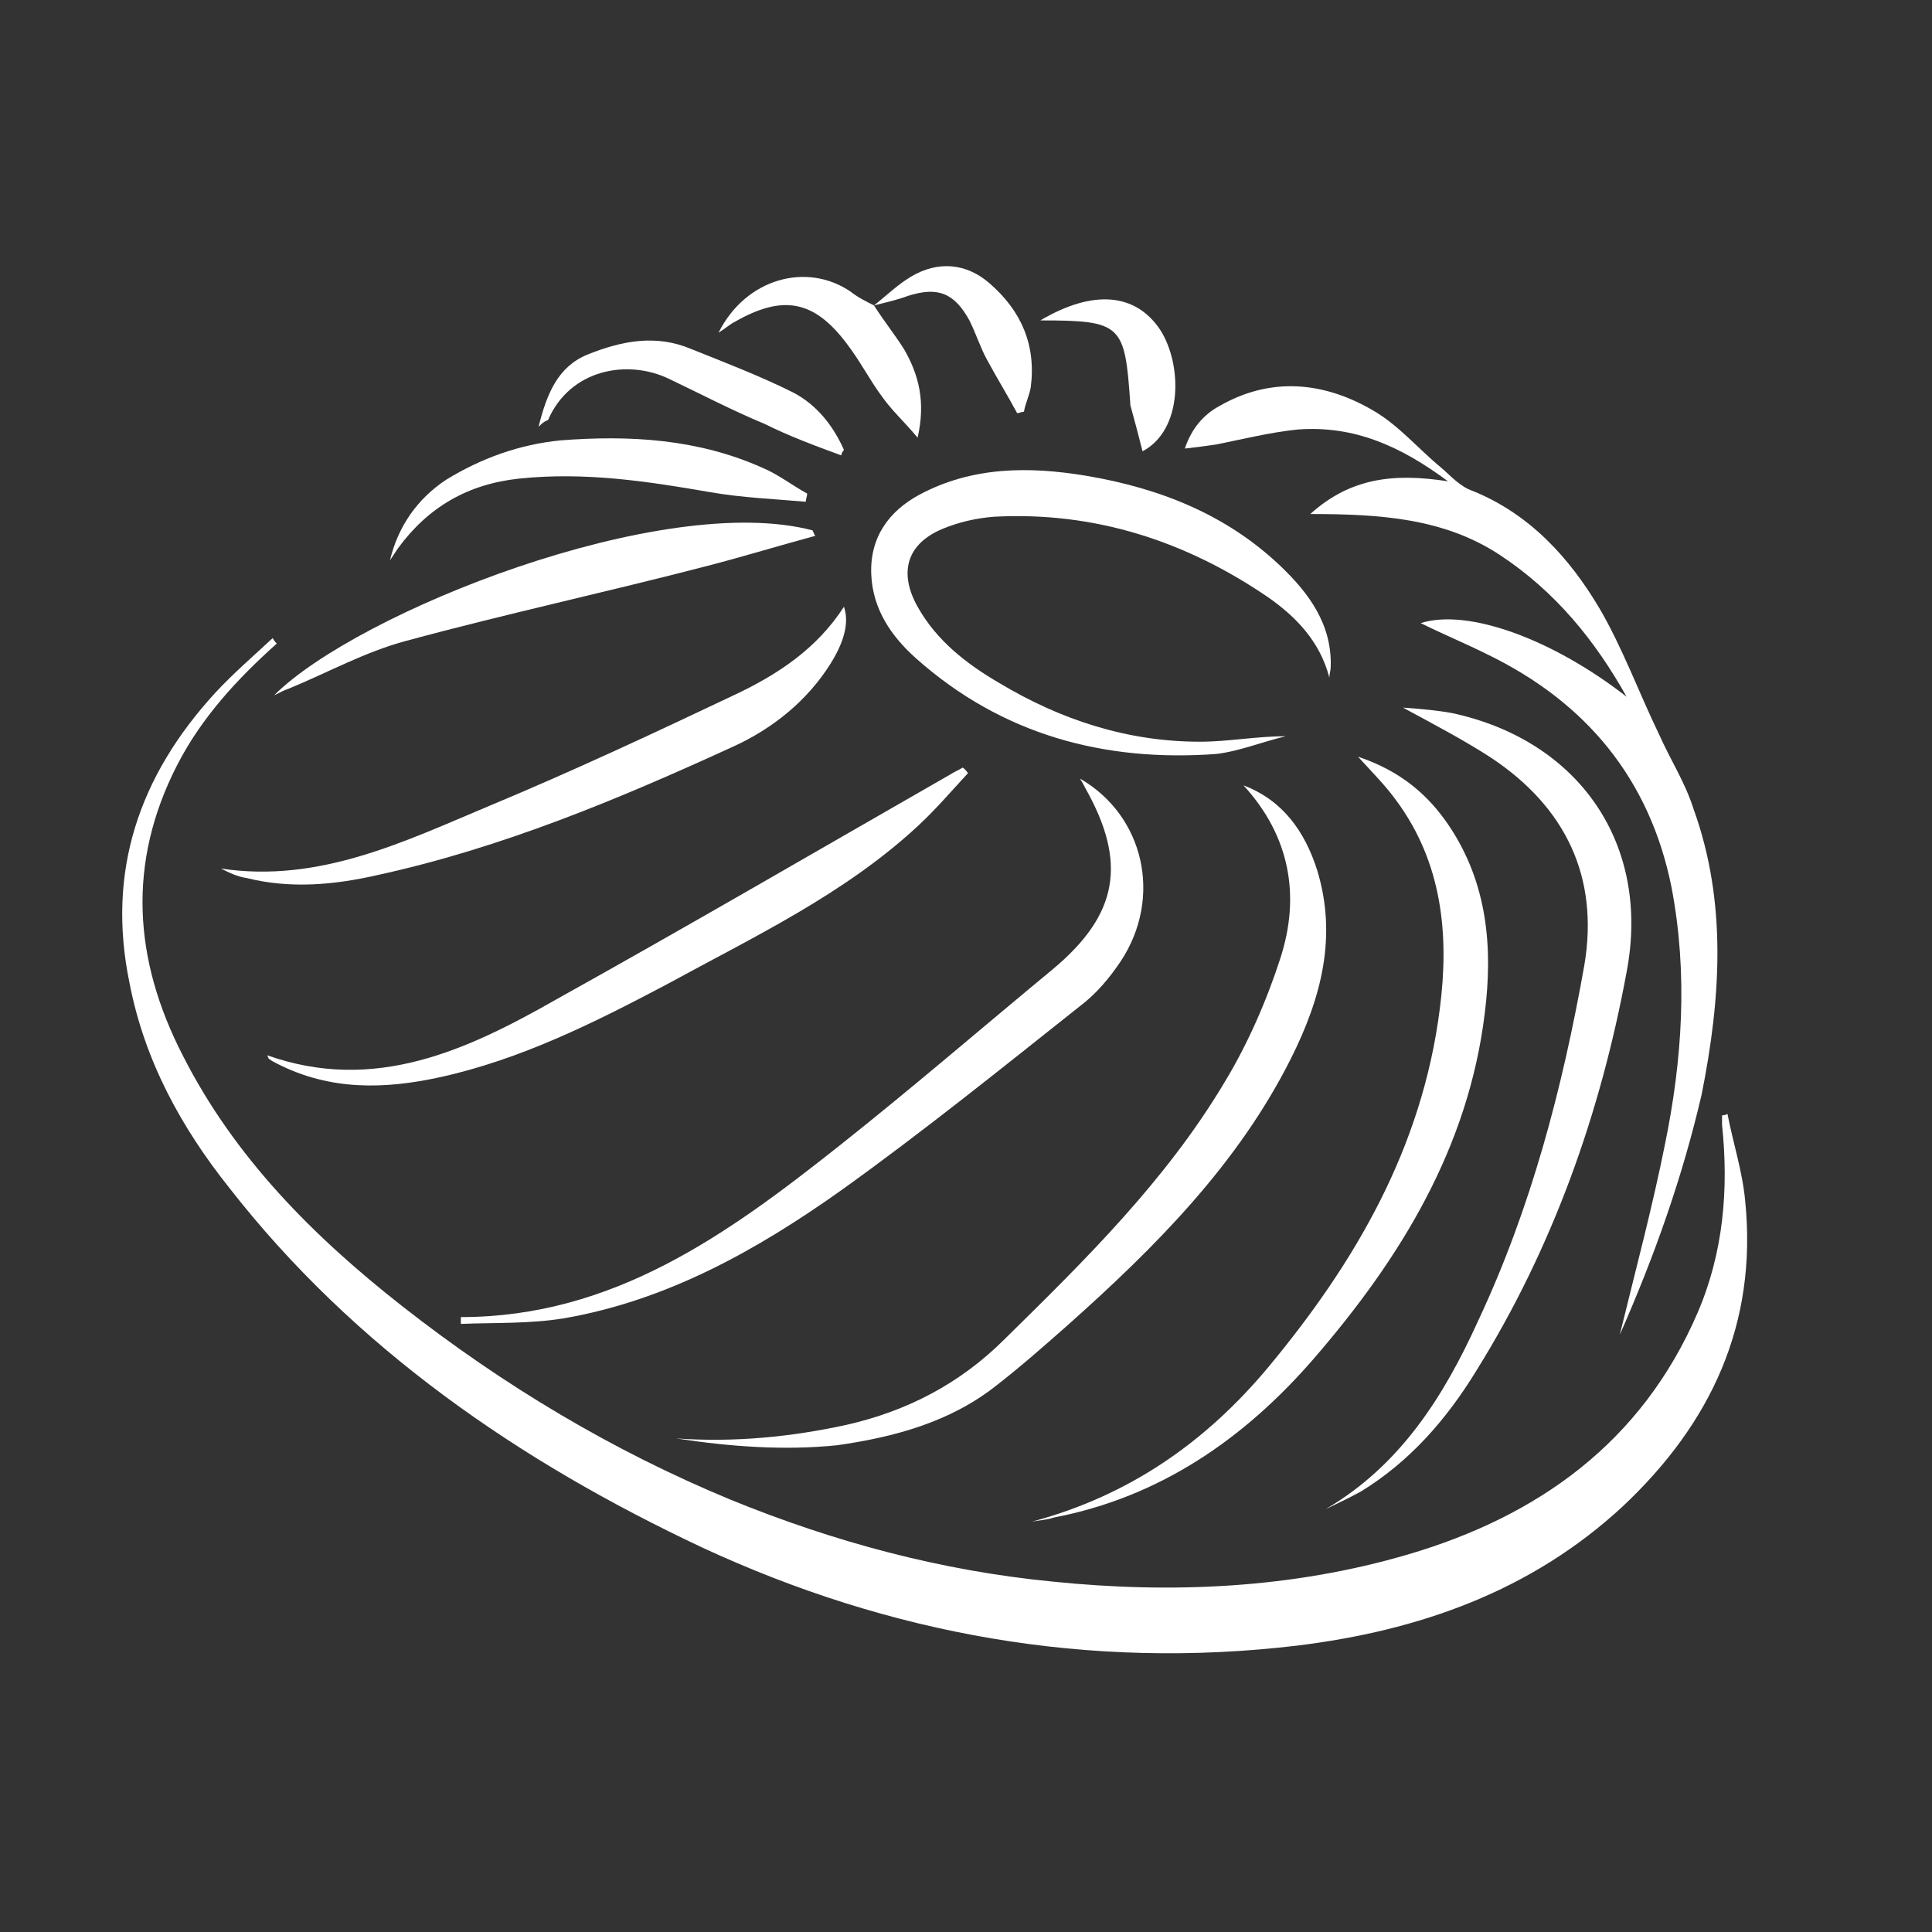<?xml version="1.0" encoding="utf-8"?>
<!-- Generator: Adobe Illustrator 20.0.0, SVG Export Plug-In . SVG Version: 6.00 Build 0)  -->
<svg version="1.1" id="Vrstva_1" xmlns="http://www.w3.org/2000/svg" xmlns:xlink="http://www.w3.org/1999/xlink" x="0px" y="0px"
	 viewBox="0 0 141.7 141.7" style="enable-background:new 0 0 141.7 141.7;" xml:space="preserve">
<rect x="0" y="0" width="141.7" height="141.7" fill="#333333" stroke="none"/>
<style type="text/css">
	.st0{fill:#FFFFFF;}
</style>
<g>
	<path id="XMLID_1566_" class="st0" d="M20.3,47.2c-2.9,2.6-5.5,5.4-7.3,8.9c-3.7,7.2-3.2,14.3,0.4,21.3c3.8,7.5,9.6,13.3,16.1,18.4
		c7.4,5.8,15.4,10.6,24.1,14.2c7.6,3.1,15.4,5.2,23.6,6c8.8,0.9,17.6,0.5,26.1-2c9.5-2.8,17.1-8.2,21.2-17.7
		c1.9-4.4,2.3-9.1,1.8-13.8c0-0.2,0-0.5,0-0.7c0.1,0,0.2,0,0.4-0.1c0.4,2.1,1.1,4.2,1.3,6.4c0.9,9-2.5,16.3-9,22.4
		c-6.7,6.2-14.9,9.1-23.9,10.2c-15.2,1.8-29.8-0.8-43.6-7.2C38.1,107.2,26,98.9,16.8,87.1c-3.5-4.4-6.2-9.3-7.3-15
		c-1.7-8.2,0.7-15.2,6.3-21.3c1.3-1.4,2.8-2.7,4.2-4C20.1,47,20.2,47.1,20.3,47.2"/>
	<path id="XMLID_1565_" class="st0" d="M118.8,97.9c1.2-4.9,2.4-9.4,3.3-13.9c1.3-6.3,1.7-12.6,0.5-18.9c-1.6-8-6.3-13.6-13.5-17.1
		c-1.6-0.8-3.3-1.5-4.9-2.3c3.5-1.1,9.7,1.2,15.1,5.4c-2.3-4.1-5.2-7.7-9.3-10.4c-4.1-2.7-8.8-3-13.9-3c3-2.7,6.2-3,10.1-2.4
		c-3.5-2.6-6.9-4.1-11-3.8c-2,0.2-4,0.7-6,1.1c-0.7,0.1-1.4,0.2-2.3,0.3c0.5-1.5,1.4-2.5,2.5-3.1c3.8-2.2,7.7-1.8,11.3,0.3
		c1.9,1.1,3.3,2.8,5,4.2c0.7,0.6,1.4,1.4,2.3,1.7c4.2,1.7,7.1,4.9,9.3,8.6c1.7,2.9,2.9,6.2,4.4,9.3c0.8,1.8,1.9,3.5,2.5,5.4
		c2.5,6.9,2,14,0.6,21C123.4,86.3,121.4,92,118.8,97.9"/>
	<path id="XMLID_1546_" class="st0" d="M49.6,105.5c4.2,0.3,8.4-0.1,12.5-1c4.4-1,8.3-3,11.6-6.3c5.9-5.8,11.8-11.6,16.1-18.8
		c1.7-2.8,3.1-6,4.1-9.1c1.5-4.6,0.7-9-2.7-12.7c2.9,1.1,4.5,3.4,5.4,6.2c1.5,4.9,0.3,9.4-1.9,13.8c-3.9,7.8-10,13.9-16.4,19.6
		c-1.7,1.5-3.4,3-5.2,4.4c-3.4,2.7-7.5,3.8-11.7,4.4C57.5,106.4,53.5,106.1,49.6,105.5"/>
	<path id="XMLID_1545_" class="st0" d="M97.5,49.7C96.8,47,95,45.2,93,43.8c-6-4.1-12.7-6.3-20.1-5.9c-1.3,0.1-2.6,0.4-3.8,0.9
		c-2.6,1.1-3.2,3.2-1.8,5.7c1.4,2.5,3.6,4.2,6,5.6c4.5,2.7,9.4,4.3,14.7,4.3c2.1,0,4.1-0.4,6.3-0.4c-1.7,0.4-3.4,1.1-5.1,1.3
		c-8.2,0.6-15.7-1.4-22-7c-1.8-1.6-3.2-3.6-3.3-6.2c-0.1-2.7,1.3-4.6,3.5-5.8c3.9-2.1,8.1-2.1,12.3-1.4c5.3,0.9,10.2,2.8,14.2,6.6
		c2.1,2,3.8,4.3,3.7,7.4C97.6,49.2,97.5,49.4,97.5,49.7"/>
	<path id="XMLID_1544_" class="st0" d="M75.7,111.6c7.1-1.9,12.7-5.8,17.3-11.3c6.4-7.7,11.3-16.1,12.6-26.3
		c0.7-5.4,0.2-10.7-3.2-15.3c-0.8-1.1-1.7-2-2.8-3.2c3,1,5.1,2.7,6.7,5.1c2.8,4.2,3.2,8.9,2.6,13.7c-1.2,9.9-6.2,18-12.5,25.3
		c-5.1,5.9-11.3,10.2-19.1,11.7C76.7,111.5,76.2,111.5,75.7,111.6"/>
	<path id="XMLID_1543_" class="st0" d="M97.2,110.7c5.5-3.2,8.7-8.3,11.2-13.8c3.9-8.3,6.2-17.1,7.8-26.1c1.1-6.5-1.4-11.6-6.8-15.2
		c-2-1.3-4.1-2.4-6.5-3.7c1.4,0.1,2.5,0.2,3.6,0.4c9.3,2,14.6,9.6,12.8,19c-1.9,10.3-5.4,20.2-11,29.2c-2.2,3.6-4.9,6.7-8.5,8.9
		C98.9,109.9,98,110.3,97.2,110.7"/>
	<path id="XMLID_1542_" class="st0" d="M33.8,96.6c11.2,0,19.6-6.1,27.8-12.6c5.3-4.2,10.4-8.6,15.6-12.9c4.8-4,5.5-7.8,2.4-13.3
		c-0.1-0.2-0.2-0.4-0.4-0.7c4.7,2.7,6.1,8.7,3,13.4c-0.8,1.2-1.8,2.4-3,3.3c-5.8,4.6-11.5,9.2-17.5,13.5c-6.2,4.4-12.8,8.1-20.4,9.4
		c-2.5,0.4-5,0.3-7.5,0.4L33.8,96.6z"/>
	<path id="XMLID_1541_" class="st0" d="M71,56.7c-1.2,1.3-2.4,2.7-3.7,3.9c-5.4,5-12,8.1-18.4,11.6c-5.3,2.8-10.7,5.5-16.6,6.8
		c-4.1,0.9-8.1,1-12-1c-0.2-0.1-0.4-0.2-0.5-0.3c-0.1,0-0.1-0.1-0.2-0.3c7.9,2.8,14.7-0.4,21.2-4.1c9.7-5.4,19.3-11,28.9-16.5
		c0.3-0.2,0.6-0.3,0.9-0.5C70.8,56.4,70.9,56.6,71,56.7"/>
	<path id="XMLID_1540_" class="st0" d="M16.2,63.7c7.2,1.1,13.5-2,19.7-4.6c6-2.5,12-5.3,17.9-8.1c3.2-1.5,6.1-3.4,8.1-6.5
		c0.4,1.2,0,2.6-1,4.2c-1.7,2.7-4.2,4.7-7,6c-8.5,3.9-17.1,7.5-26.3,9.5c-3.1,0.7-6.3,1-9.5,0.2C17.4,64.3,16.8,64,16.2,63.7"/>
	<path id="XMLID_1539_" class="st0" d="M59.8,39.3c-2.6,0.7-5.2,1.5-7.9,2.2C44.6,43.4,37.2,45,29.8,47c-3,0.8-5.7,2.3-8.6,3.5
		c-0.3,0.1-0.5,0.2-1.1,0.5c6.1-6.1,28.5-15,39.5-12.1C59.7,39.1,59.7,39.2,59.8,39.3"/>
	<path id="XMLID_1538_" class="st0" d="M28.6,41.1c0.6-2.5,2-4.5,4.1-5.9c2.6-1.6,5.4-2.6,8.4-2.9c5.1-0.4,10.1-0.1,14.8,2
		c1.2,0.5,2.2,1.3,3.3,1.9c0,0.2-0.1,0.4-0.1,0.6c-2.3-0.2-4.7-0.3-7-0.7c-4.6-0.8-9.2-1.5-14-1c-3.8,0.4-6.7,2.1-8.9,5.1
		C29,40.5,28.8,40.8,28.6,41.1"/>
	<path id="XMLID_1537_" class="st0" d="M39.5,31.3c0.6-2.4,1.4-4.4,3.6-5.3c2.5-1,5-1.5,7.6-0.4c2.5,1,5.1,2,7.5,3.2
		c1.7,0.9,2.9,2.4,3.7,4.2c-0.1,0.1-0.2,0.3-0.2,0.4c-1.9-0.7-3.8-1.4-5.6-2.3c-2.4-1-4.7-2.2-7-3.3c-3.1-1.5-7.3-0.7-8.9,3
		C40,30.9,39.9,30.9,39.5,31.3"/>
	<path id="XMLID_1536_" class="st0" d="M64.1,22.4c0.7,1.1,1.5,2.1,2.2,3.2c1.1,1.9,1.6,3.9,1,6.5c-1-1.2-1.9-2-2.6-3
		c-0.9-1.2-1.6-2.6-2.6-3.9c-2.4-3.2-4.7-3.6-8.2-1.6c-0.4,0.2-0.7,0.5-1.2,0.8c2-4,6.5-5.2,9.7-3C62.9,21.8,63.5,22.1,64.1,22.4
		L64.1,22.4z"/>
	<path id="XMLID_1535_" class="st0" d="M64.1,22.4c0.9-0.7,1.7-1.5,2.7-2.1c2-1.2,4.1-1,5.8,0.5c2.3,2,3.4,4.5,3,7.6
		c-0.1,0.6-0.4,1.2-0.5,1.8c-0.2,0-0.3,0.1-0.5,0.1c-0.7-1.3-1.5-2.6-2.2-3.9c-0.5-0.9-0.8-1.9-1.3-2.9c-1.1-2-2.3-2.5-4.5-1.8
		C65.8,22,64.9,22.2,64.1,22.4C64.1,22.4,64.1,22.4,64.1,22.4"/>
	<path id="XMLID_1471_" class="st0" d="M76.3,23.5c3.9-2.3,7-2,8.8,0.7c1.6,2.5,1.7,7.3-1.3,8.9c-0.3-1.2-0.6-2.3-0.9-3.4
		c0,0,0-0.1,0-0.1C82.5,23.8,82.3,23.5,76.3,23.5"/>
</g>
</svg>
